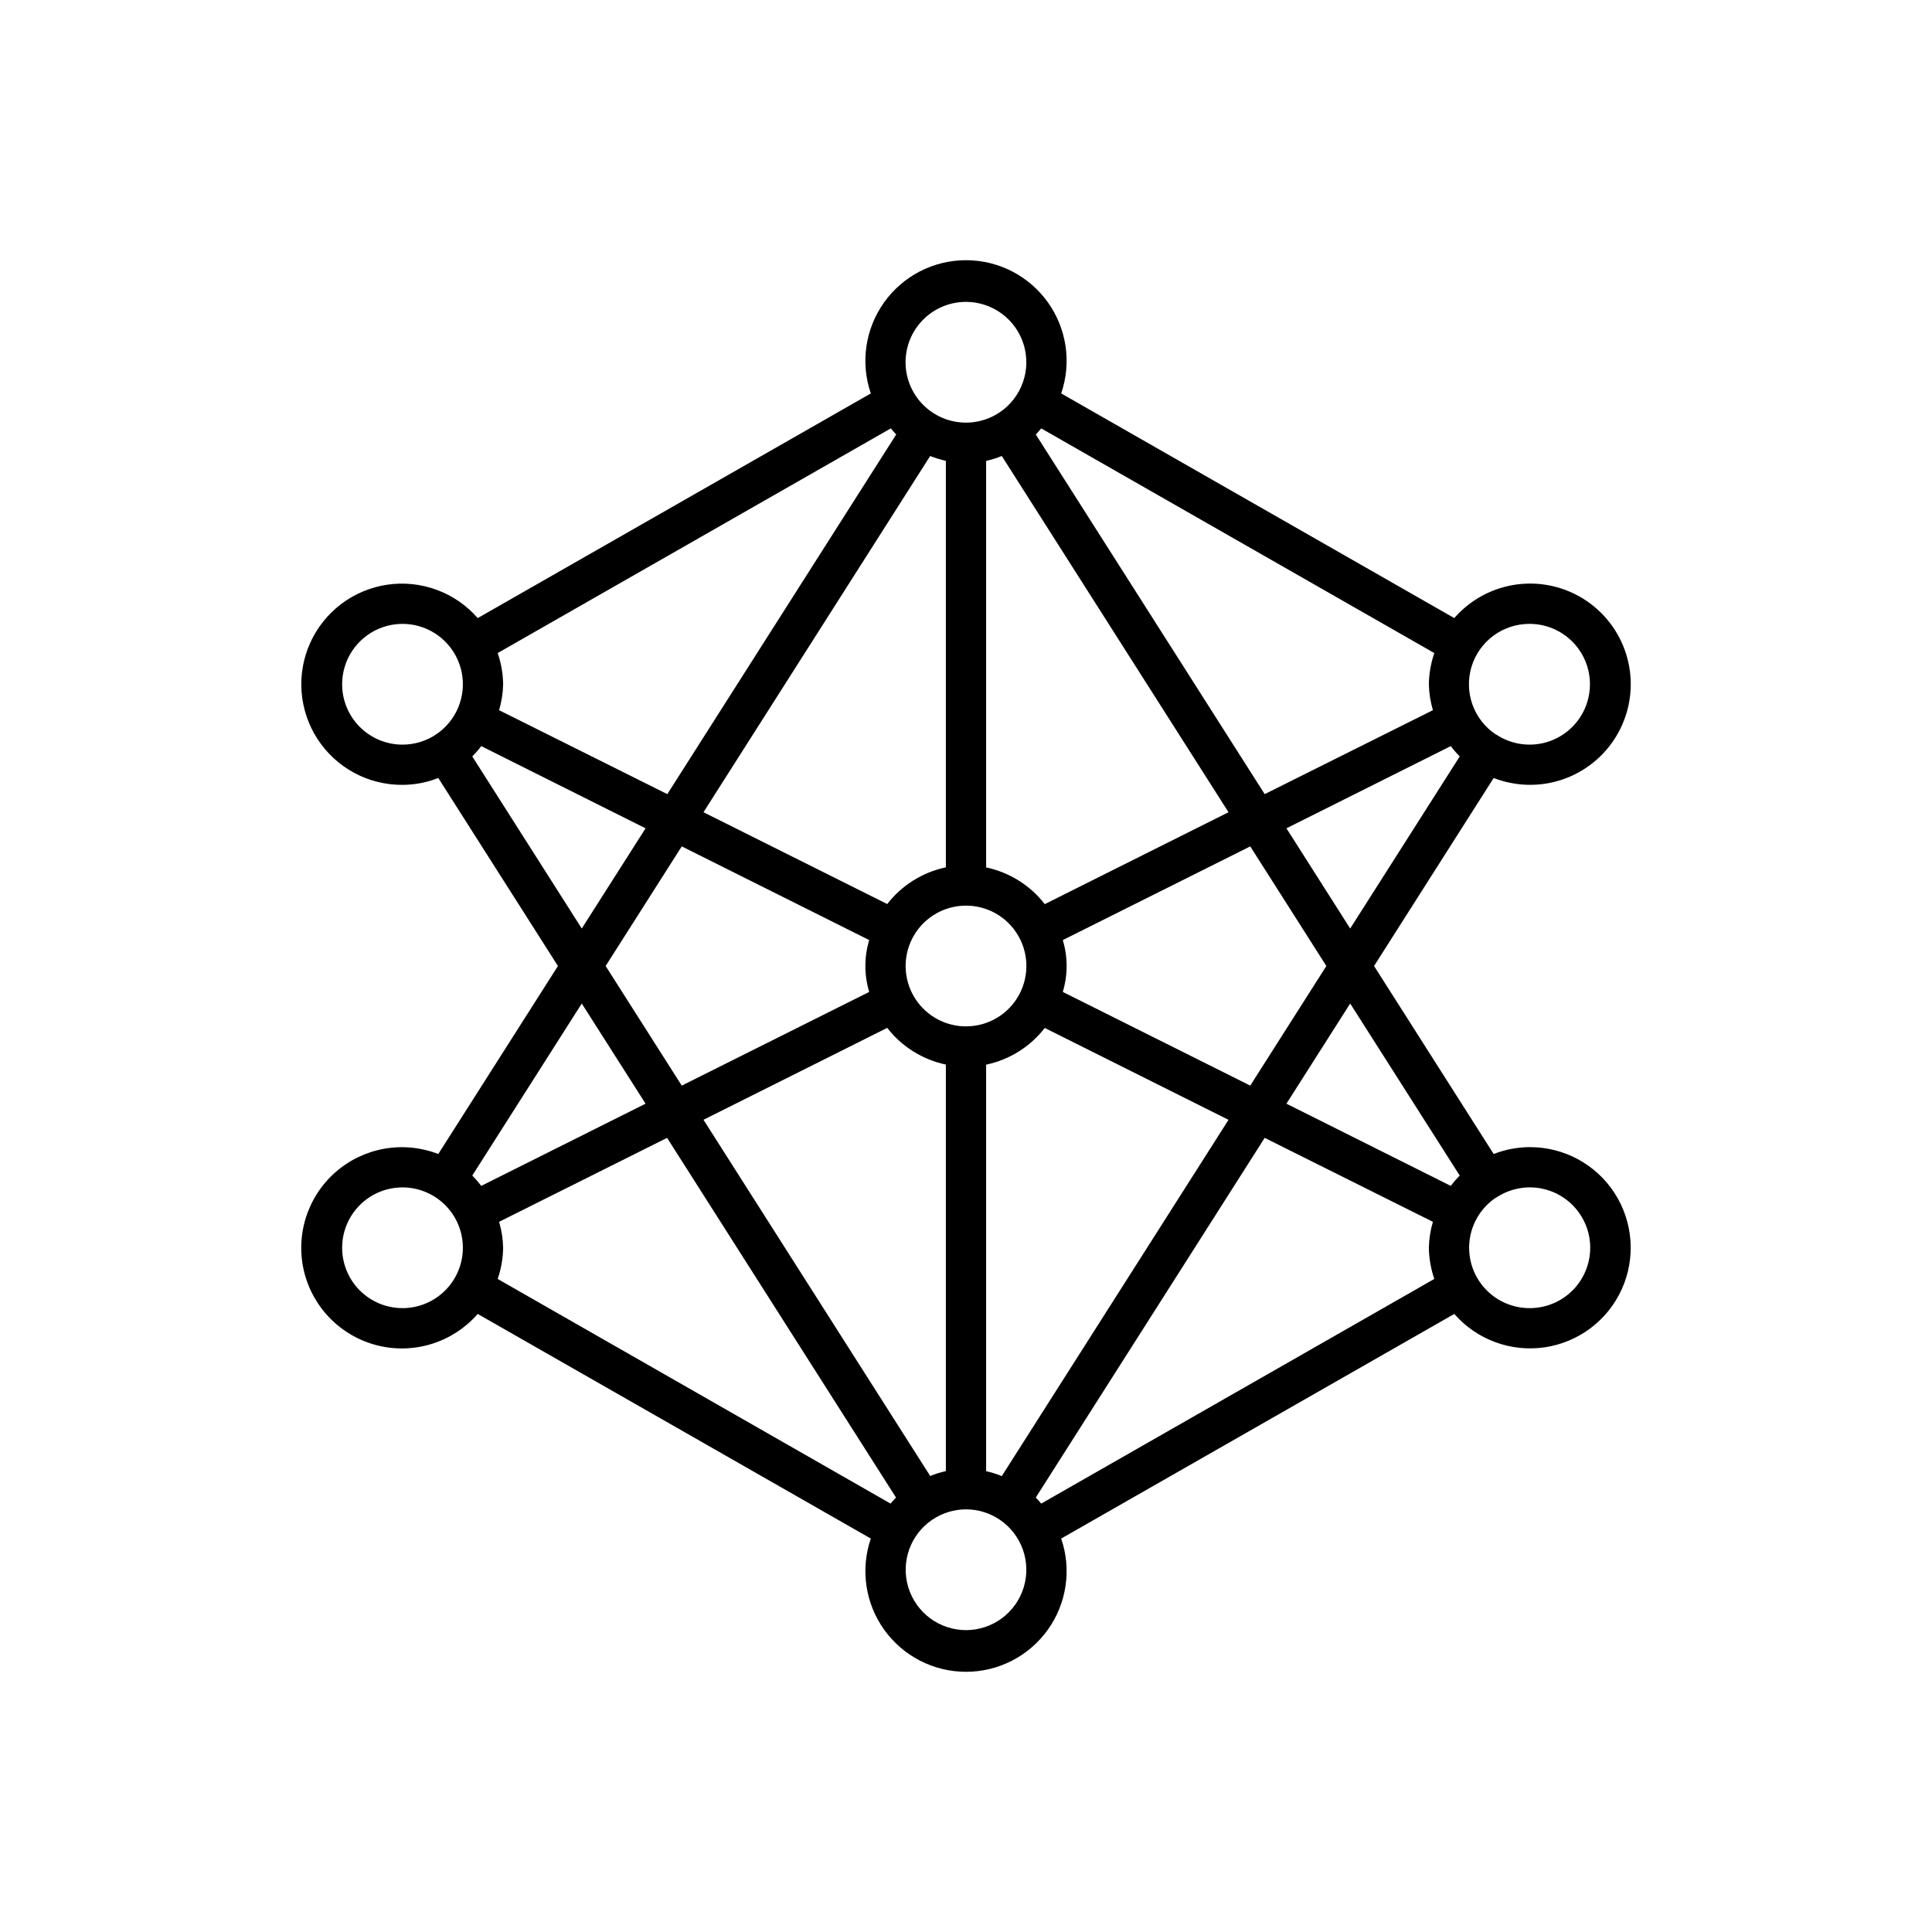 <svg width="90" height="90" viewBox="0 0 90 90" fill="none" xmlns="http://www.w3.org/2000/svg">
<g clip-path="url(#clip0_1249_1955)">
<path d="M71.25 53.438C70.679 53.441 70.113 53.55 69.581 53.758L64.009 45L69.581 36.242C70.381 36.553 71.251 36.638 72.096 36.489C72.941 36.339 73.728 35.96 74.373 35.394C75.018 34.828 75.494 34.095 75.751 33.276C76.008 32.458 76.036 31.584 75.83 30.751C75.625 29.918 75.195 29.157 74.587 28.552C73.979 27.946 73.217 27.519 72.383 27.317C71.549 27.115 70.675 27.146 69.858 27.406C69.04 27.666 68.309 28.146 67.746 28.793L49.434 18.328C49.676 17.622 49.746 16.869 49.638 16.131C49.53 15.393 49.248 14.691 48.814 14.084C48.38 13.477 47.808 12.982 47.145 12.64C46.481 12.299 45.746 12.121 45 12.121C44.254 12.121 43.519 12.299 42.855 12.64C42.192 12.982 41.62 13.477 41.186 14.084C40.752 14.691 40.47 15.393 40.362 16.131C40.254 16.869 40.324 17.622 40.566 18.328L22.254 28.793C21.738 28.201 21.081 27.748 20.344 27.477C19.607 27.205 18.814 27.123 18.037 27.238C17.26 27.353 16.524 27.662 15.897 28.135C15.271 28.608 14.773 29.232 14.45 29.948C14.127 30.664 13.989 31.45 14.049 32.233C14.109 33.016 14.365 33.771 14.793 34.43C15.221 35.088 15.808 35.629 16.499 36.002C17.191 36.374 17.965 36.567 18.75 36.562C19.321 36.56 19.886 36.451 20.417 36.242L25.991 45L20.417 53.758C19.617 53.448 18.747 53.363 17.902 53.512C17.058 53.662 16.27 54.041 15.626 54.607C14.981 55.174 14.505 55.907 14.248 56.725C13.991 57.544 13.964 58.417 14.169 59.251C14.375 60.084 14.805 60.844 15.413 61.45C16.021 62.055 16.784 62.482 17.618 62.684C18.452 62.886 19.325 62.855 20.143 62.594C20.96 62.334 21.691 61.854 22.254 61.208L40.566 71.672C40.324 72.378 40.254 73.131 40.362 73.869C40.47 74.607 40.752 75.309 41.186 75.916C41.62 76.523 42.192 77.018 42.855 77.359C43.519 77.701 44.254 77.879 45 77.879C45.746 77.879 46.481 77.701 47.145 77.359C47.808 77.018 48.38 76.523 48.814 75.916C49.248 75.309 49.53 74.607 49.638 73.869C49.746 73.131 49.676 72.378 49.434 71.672L67.746 61.208C68.262 61.799 68.919 62.252 69.656 62.523C70.393 62.795 71.186 62.877 71.963 62.762C72.74 62.647 73.476 62.338 74.103 61.865C74.729 61.392 75.227 60.768 75.55 60.052C75.873 59.336 76.011 58.55 75.951 57.767C75.891 56.984 75.635 56.229 75.207 55.57C74.779 54.912 74.192 54.371 73.501 53.998C72.809 53.626 72.035 53.433 71.25 53.438V53.438ZM67.999 54.761C67.849 54.913 67.709 55.074 67.581 55.243L59.927 51.414L62.897 46.748L67.999 54.761ZM43.333 68.758L32.771 52.163L41.331 47.882C42.01 48.758 42.978 49.364 44.062 49.592V68.529C43.813 68.585 43.569 68.662 43.333 68.758ZM46.667 21.242L57.229 37.837L48.669 42.118C47.99 41.242 47.022 40.636 45.938 40.408V21.471C46.187 21.415 46.431 21.338 46.667 21.242V21.242ZM45 47.812C44.536 47.812 44.079 47.698 43.67 47.478C43.261 47.259 42.913 46.942 42.657 46.555C42.4 46.168 42.243 45.724 42.2 45.262C42.157 44.8 42.228 44.334 42.409 43.907C42.606 43.438 42.927 43.032 43.338 42.731C43.748 42.431 44.232 42.247 44.738 42.2C45.244 42.152 45.754 42.243 46.213 42.462C46.672 42.682 47.063 43.021 47.344 43.445C47.625 43.869 47.786 44.361 47.81 44.869C47.833 45.377 47.719 45.882 47.478 46.33C47.238 46.778 46.88 47.153 46.444 47.414C46.008 47.675 45.509 47.812 45 47.812ZM44.062 21.467V40.404C42.978 40.632 42.01 41.238 41.331 42.114L32.771 37.837L43.331 21.242C43.568 21.337 43.813 21.412 44.062 21.467V21.467ZM40.491 43.792C40.253 44.58 40.253 45.42 40.491 46.208L31.759 50.572L28.213 45L31.759 39.428L40.491 43.792ZM45.938 68.533V49.596C47.022 49.368 47.99 48.762 48.669 47.886L57.229 52.166L46.667 68.762C46.431 68.665 46.187 68.589 45.938 68.533ZM49.509 46.208C49.747 45.42 49.747 44.58 49.509 43.792L58.241 39.428L61.787 45L58.241 50.572L49.509 46.208ZM62.897 43.254L59.927 38.586L67.581 34.757C67.709 34.926 67.849 35.087 67.999 35.239L62.897 43.254ZM71.25 29.062C71.689 29.062 72.123 29.164 72.516 29.361C72.909 29.559 73.25 29.845 73.512 30.198C73.774 30.551 73.95 30.96 74.025 31.393C74.1 31.826 74.073 32.271 73.945 32.691C73.818 33.112 73.594 33.497 73.29 33.815C72.987 34.133 72.614 34.376 72.2 34.524C71.786 34.672 71.343 34.72 70.907 34.666C70.471 34.612 70.053 34.456 69.688 34.211H69.675C69.173 33.875 68.793 33.386 68.591 32.818C68.389 32.249 68.375 31.63 68.551 31.052C68.728 30.475 69.086 29.97 69.572 29.611C70.058 29.253 70.646 29.061 71.25 29.062ZM66.816 30.422C66.655 30.89 66.569 31.38 66.562 31.875C66.571 32.284 66.634 32.69 66.75 33.083L58.914 36.994L48.251 20.239C48.343 20.151 48.42 20.051 48.504 19.957L66.816 30.422ZM45 14.062C45.601 14.063 46.186 14.256 46.67 14.613C47.153 14.971 47.509 15.473 47.686 16.048C47.863 16.622 47.851 17.239 47.652 17.806C47.453 18.373 47.078 18.862 46.581 19.2L46.554 19.217C46.189 19.46 45.771 19.614 45.336 19.667C44.9 19.72 44.458 19.67 44.044 19.521C43.631 19.373 43.259 19.129 42.956 18.811C42.654 18.492 42.431 18.107 42.304 17.687C42.177 17.267 42.151 16.823 42.227 16.39C42.302 15.957 42.478 15.549 42.74 15.197C43.002 14.844 43.343 14.558 43.736 14.361C44.128 14.164 44.561 14.062 45 14.062ZM41.496 19.957C41.58 20.051 41.657 20.145 41.749 20.239L31.086 36.994L23.25 33.083C23.366 32.69 23.429 32.284 23.438 31.875C23.431 31.38 23.345 30.89 23.184 30.422L41.496 19.957ZM15.938 31.875C15.938 31.319 16.102 30.775 16.412 30.312C16.721 29.85 17.16 29.489 17.674 29.277C18.188 29.064 18.753 29.008 19.299 29.116C19.844 29.225 20.345 29.493 20.739 29.886C21.132 30.28 21.4 30.781 21.509 31.326C21.617 31.872 21.561 32.437 21.348 32.951C21.136 33.465 20.775 33.904 20.312 34.214C19.85 34.523 19.306 34.688 18.75 34.688C18.004 34.688 17.289 34.391 16.761 33.864C16.234 33.336 15.938 32.621 15.938 31.875ZM22.001 35.239C22.151 35.087 22.291 34.926 22.419 34.757L30.073 38.586L27.101 43.254L22.001 35.239ZM27.101 46.748L30.073 51.414L22.419 55.243C22.291 55.074 22.151 54.913 22.001 54.761L27.101 46.748ZM15.938 58.125C15.938 57.615 16.076 57.115 16.339 56.678C16.601 56.241 16.977 55.884 17.427 55.644C17.877 55.404 18.384 55.291 18.893 55.317C19.402 55.343 19.894 55.507 20.317 55.791C20.721 56.061 21.047 56.432 21.265 56.866C21.482 57.3 21.584 57.783 21.559 58.269C21.534 58.754 21.384 59.224 21.124 59.634C20.864 60.044 20.501 60.379 20.073 60.608C19.644 60.836 19.164 60.95 18.678 60.937C18.193 60.925 17.719 60.787 17.302 60.537C16.886 60.287 16.541 59.934 16.302 59.511C16.063 59.088 15.937 58.611 15.938 58.125V58.125ZM23.184 59.578C23.345 59.11 23.431 58.62 23.438 58.125C23.429 57.716 23.366 57.31 23.25 56.917L31.076 53.006L41.739 69.761C41.648 69.849 41.571 69.949 41.486 70.043L23.184 59.578ZM45 75.938C44.399 75.937 43.814 75.744 43.331 75.387C42.848 75.03 42.492 74.527 42.315 73.953C42.138 73.379 42.15 72.763 42.348 72.196C42.547 71.629 42.921 71.141 43.417 70.802L43.451 70.781C43.91 70.475 44.449 70.312 45.001 70.312C45.553 70.312 46.092 70.475 46.551 70.781L46.581 70.8C47.078 71.138 47.453 71.627 47.652 72.194C47.851 72.761 47.863 73.377 47.686 73.952C47.509 74.527 47.153 75.029 46.67 75.387C46.186 75.744 45.601 75.937 45 75.938ZM48.504 70.043C48.42 69.949 48.343 69.855 48.251 69.761L58.914 53.006L66.75 56.917C66.634 57.31 66.571 57.716 66.562 58.125C66.569 58.62 66.655 59.11 66.816 59.578L48.504 70.043ZM71.25 60.938C70.786 60.938 70.329 60.823 69.92 60.603C69.511 60.384 69.163 60.067 68.906 59.68C68.65 59.293 68.493 58.849 68.45 58.387C68.407 57.925 68.478 57.459 68.659 57.032V57.032C68.871 56.532 69.223 56.103 69.673 55.798H69.686C70.051 55.551 70.469 55.392 70.906 55.336C71.343 55.279 71.787 55.326 72.203 55.473C72.618 55.62 72.993 55.862 73.298 56.181C73.603 56.499 73.828 56.885 73.957 57.306C74.085 57.728 74.112 58.174 74.037 58.608C73.961 59.042 73.784 59.453 73.521 59.806C73.258 60.159 72.915 60.446 72.52 60.642C72.126 60.839 71.691 60.94 71.25 60.938Z" fill="black"/>
</g>
<defs>
<clipPath id="clip0_1249_1955">
<rect width="90" height="90" fill="white"/>
</clipPath>
</defs>
</svg>
